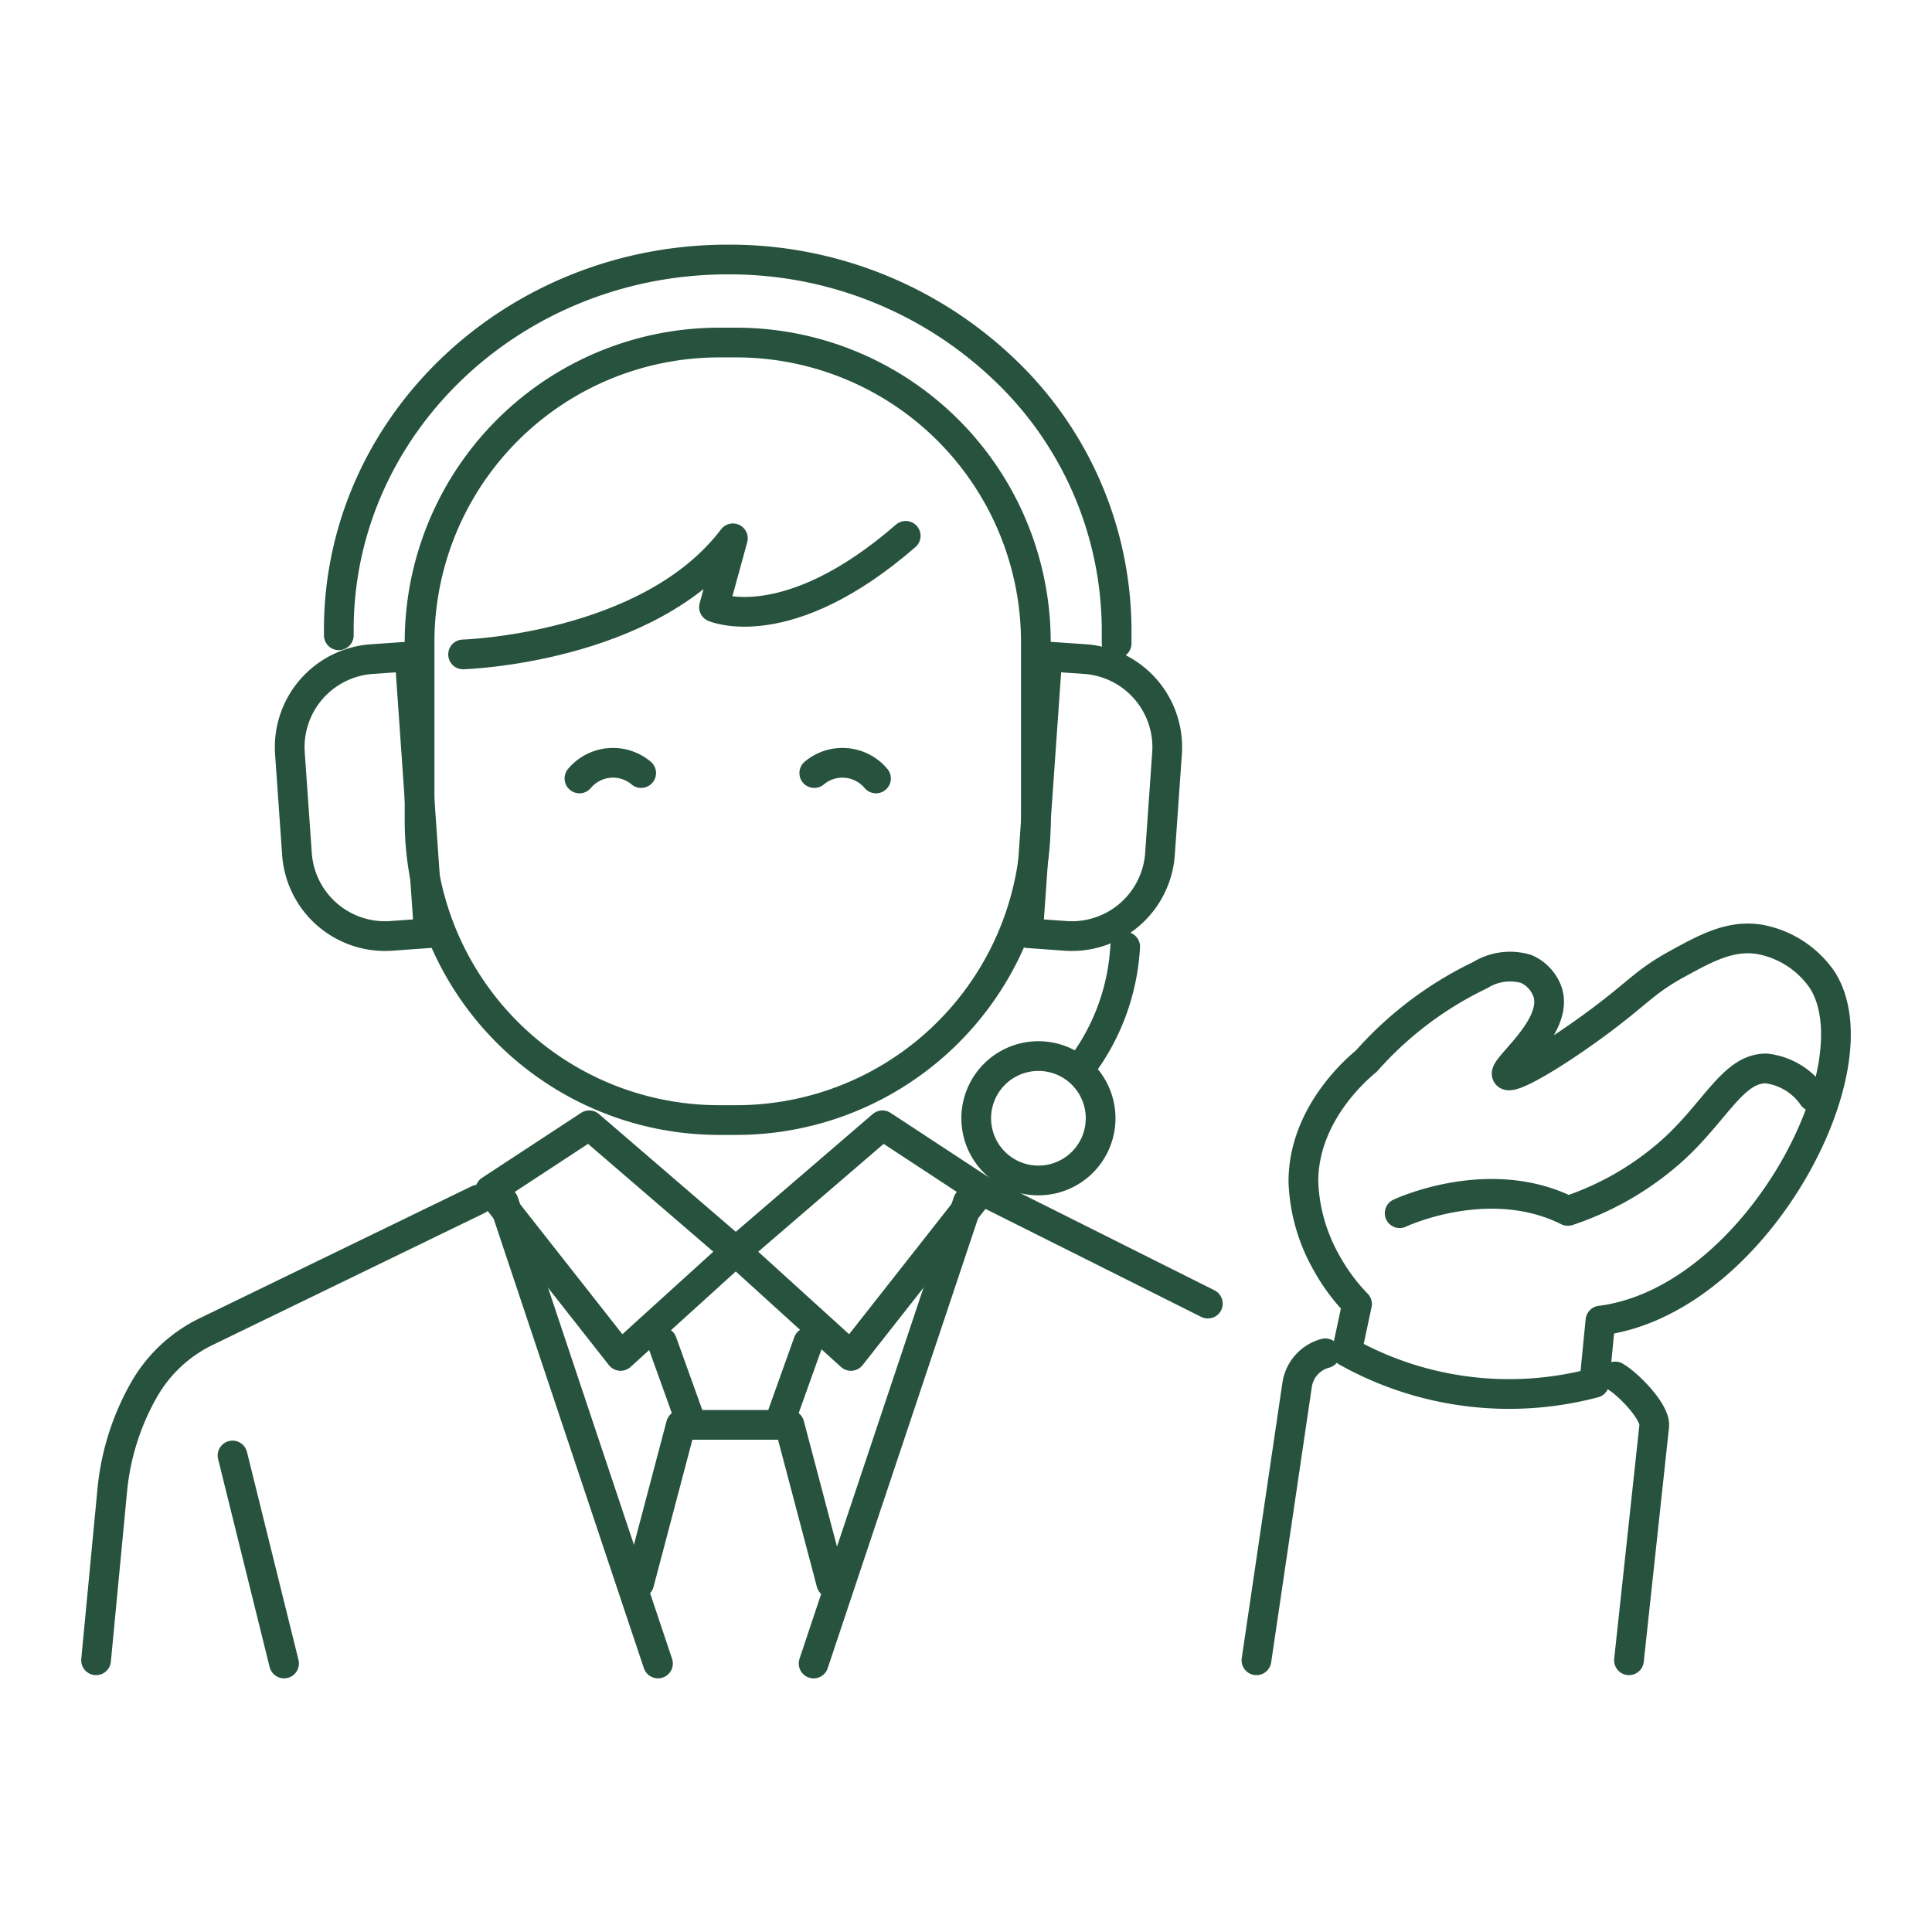<svg xmlns="http://www.w3.org/2000/svg" xmlns:xlink="http://www.w3.org/1999/xlink" width="130" height="130" viewBox="0 0 130 130"><defs><clipPath id="a"><rect width="120.005" height="97.397" fill="none" stroke="#27533e" stroke-width="2"/></clipPath><clipPath id="c"><rect width="130" height="130"/></clipPath></defs><g id="b" clip-path="url(#c)"><g transform="translate(5 16)"><g clip-path="url(#a)"><path d="M113.359,118.867a2.946,2.946,0,0,1,4.152-.363" transform="translate(-79.369 -82.487)" fill="none" stroke="#27533e" stroke-linecap="round" stroke-linejoin="round" stroke-width="2"/><path d="M170.206,118.867a2.946,2.946,0,0,0-4.152-.363" transform="translate(-116.263 -82.487)" fill="none" stroke="#27533e" stroke-linecap="round" stroke-linejoin="round" stroke-width="2"/><path d="M118.949,55.653V43.659A20.16,20.16,0,0,0,98.786,23.5H97.643A20.16,20.16,0,0,0,77.48,43.659V55.653A20.154,20.154,0,0,0,97.643,75.817h1.142A20.158,20.158,0,0,0,118.762,58.4a19.455,19.455,0,0,0,.187-2.694" transform="translate(-54.248 -16.451)" fill="none" stroke="#27533e" stroke-linecap="round" stroke-linejoin="round" stroke-width="2"/><path d="M57.434,108.81l.264,3.771-2.542.182a5.94,5.94,0,0,1-6.336-5.517l-.474-6.764a5.941,5.941,0,0,1,5.511-6.343l2.542-.176.673,9.645Z" transform="translate(-33.838 -65.789)" fill="none" stroke="#27533e" stroke-linecap="round" stroke-linejoin="round" stroke-width="2"/><path d="M214.363,107.738l-.34,4.843,2.536.182a5.946,5.946,0,0,0,6.343-5.517l.474-6.764a5.941,5.941,0,0,0-5.511-6.343l-2.542-.176-.773,11.028v.053Z" transform="translate(-149.849 -65.789)" fill="none" stroke="#27533e" stroke-linecap="round" stroke-linejoin="round" stroke-width="2"/><path d="M59.355,30.165V29.8c0-13.762,11.719-24.919,26.172-24.919a26.749,26.749,0,0,1,18.5,7.3A24.255,24.255,0,0,1,111.693,29.8v.914" transform="translate(-41.558 -3.419)" fill="none" stroke="#27533e" stroke-linecap="round" stroke-linejoin="round" stroke-width="2"/><path d="M210.771,187.819a4.185,4.185,0,1,1-4.188-4.187A4.185,4.185,0,0,1,210.771,187.819Z" transform="translate(-141.713 -128.571)" fill="none" stroke="#27533e" stroke-linecap="round" stroke-linejoin="round" stroke-width="2"/><path d="M228.655,159.082a14.8,14.8,0,0,1-3.069,8.234" transform="translate(-157.945 -111.382)" fill="none" stroke="#27533e" stroke-linecap="round" stroke-linejoin="round" stroke-width="2"/><path d="M87.246,74.871S99.773,74.5,105.4,67.058l-1.271,4.633s4.908,2.149,12.9-4.8" transform="translate(-61.086 -46.836)" fill="none" stroke="#27533e" stroke-linecap="round" stroke-linejoin="round" stroke-width="2"/><path d="M30.581,215.859,12.3,224.731a9.662,9.662,0,0,0-4.158,3.859,16.913,16.913,0,0,0-2.167,6.8L4.883,246.851" transform="translate(-3.419 -151.135)" fill="none" stroke="#27533e" stroke-linecap="round" stroke-linejoin="round" stroke-width="2"/><path d="M203.535,213.73l7.607,3.807,7.637,3.824" transform="translate(-142.506 -149.644)" fill="none" stroke="#27533e" stroke-linecap="round" stroke-linejoin="round" stroke-width="2"/><path d="M109.86,207.646,104.1,212.87l-1.991,1.81-7.66-9.739-1.113-1.411L100,199.16Z" transform="translate(-65.352 -139.442)" fill="none" stroke="#27533e" stroke-linecap="round" stroke-linejoin="round" stroke-width="2"/><path d="M148.438,207.646l5.716,5.189,2.032,1.845,7.66-9.739,1.113-1.411-6.653-4.369Z" transform="translate(-103.929 -139.442)" fill="none" stroke="#27533e" stroke-linecap="round" stroke-linejoin="round" stroke-width="2"/><path d="M96.348,216.347l.211.627,8.416,25.188,1.757,5.247" transform="translate(-67.458 -151.476)" fill="none" stroke="#27533e" stroke-linecap="round" stroke-linejoin="round" stroke-width="2"/><path d="M176.282,216.347l-.211.627-8.427,25.212L165.9,247.41" transform="translate(-116.154 -151.476)" fill="none" stroke="#27533e" stroke-linecap="round" stroke-linejoin="round" stroke-width="2"/><path d="M141.747,247.832l-1.909,5.335-.082.228h-5.845l-.082-.234-1.915-5.329" transform="translate(-92.36 -173.52)" fill="none" stroke="#27533e" stroke-linecap="round" stroke-linejoin="round" stroke-width="2"/><line x1="2.811" y2="10.647" transform="translate(38.008 79.875)" fill="none" stroke="#27533e" stroke-linecap="round" stroke-linejoin="round" stroke-width="2"/><line x2="2.811" y2="10.647" transform="translate(48.122 79.875)" fill="none" stroke="#27533e" stroke-linecap="round" stroke-linejoin="round" stroke-width="2"/><line x2="3.467" y2="13.997" transform="translate(10.647 81.936)" fill="none" stroke="#27533e" stroke-linecap="round" stroke-linejoin="round" stroke-width="2"/><path d="M278.742,185.038q.343-1.607.685-3.209a12.853,12.853,0,0,1-2.044-2.758,11.892,11.892,0,0,1-1.564-5.435c-.029-4.568,3.643-7.666,4.234-8.152a24.111,24.111,0,0,1,7.66-5.786,3.81,3.81,0,0,1,3.1-.416,2.652,2.652,0,0,1,1.458,1.616c.679,2.366-3.1,5.072-2.753,5.5.287.345,2.957-1.206,5.763-3.25,3.057-2.225,3.391-2.94,5.657-4.187,2.032-1.118,3.619-1.968,5.546-1.675a6.531,6.531,0,0,1,4.24,2.723c3.678,5.739-4.111,20.714-13.979,22.775a9.214,9.214,0,0,1-.937.158c-.123,1.212-.24,2.413-.357,3.625-.023.187-.041.38-.058.568a22.376,22.376,0,0,1-16.656-2.1Z" transform="translate(-193.116 -110.083)" fill="none" stroke="#27533e" stroke-linecap="round" stroke-linejoin="round" stroke-width="2"/><path d="M297.422,196.145s5.974-2.823,11.314-.152a19.932,19.932,0,0,0,7.227-4.246c2.805-2.618,3.936-5.347,6.126-5.341a4.432,4.432,0,0,1,3.139,1.886" transform="translate(-208.241 -130.513)" fill="none" stroke="#27533e" stroke-linecap="round" stroke-linejoin="round" stroke-width="2"/><path d="M269.925,250.332a2.585,2.585,0,0,0-1.9,2.132l-2.735,18.524" transform="translate(-185.746 -175.271)" fill="none" stroke="#27533e" stroke-linecap="round" stroke-linejoin="round" stroke-width="2"/><path d="M345.8,255.527c.9.521,2.718,2.4,2.624,3.327l-1.7,15.771" transform="translate(-242.114 -178.908)" fill="none" stroke="#27533e" stroke-linecap="round" stroke-linejoin="round" stroke-width="2"/></g></g></g></svg>